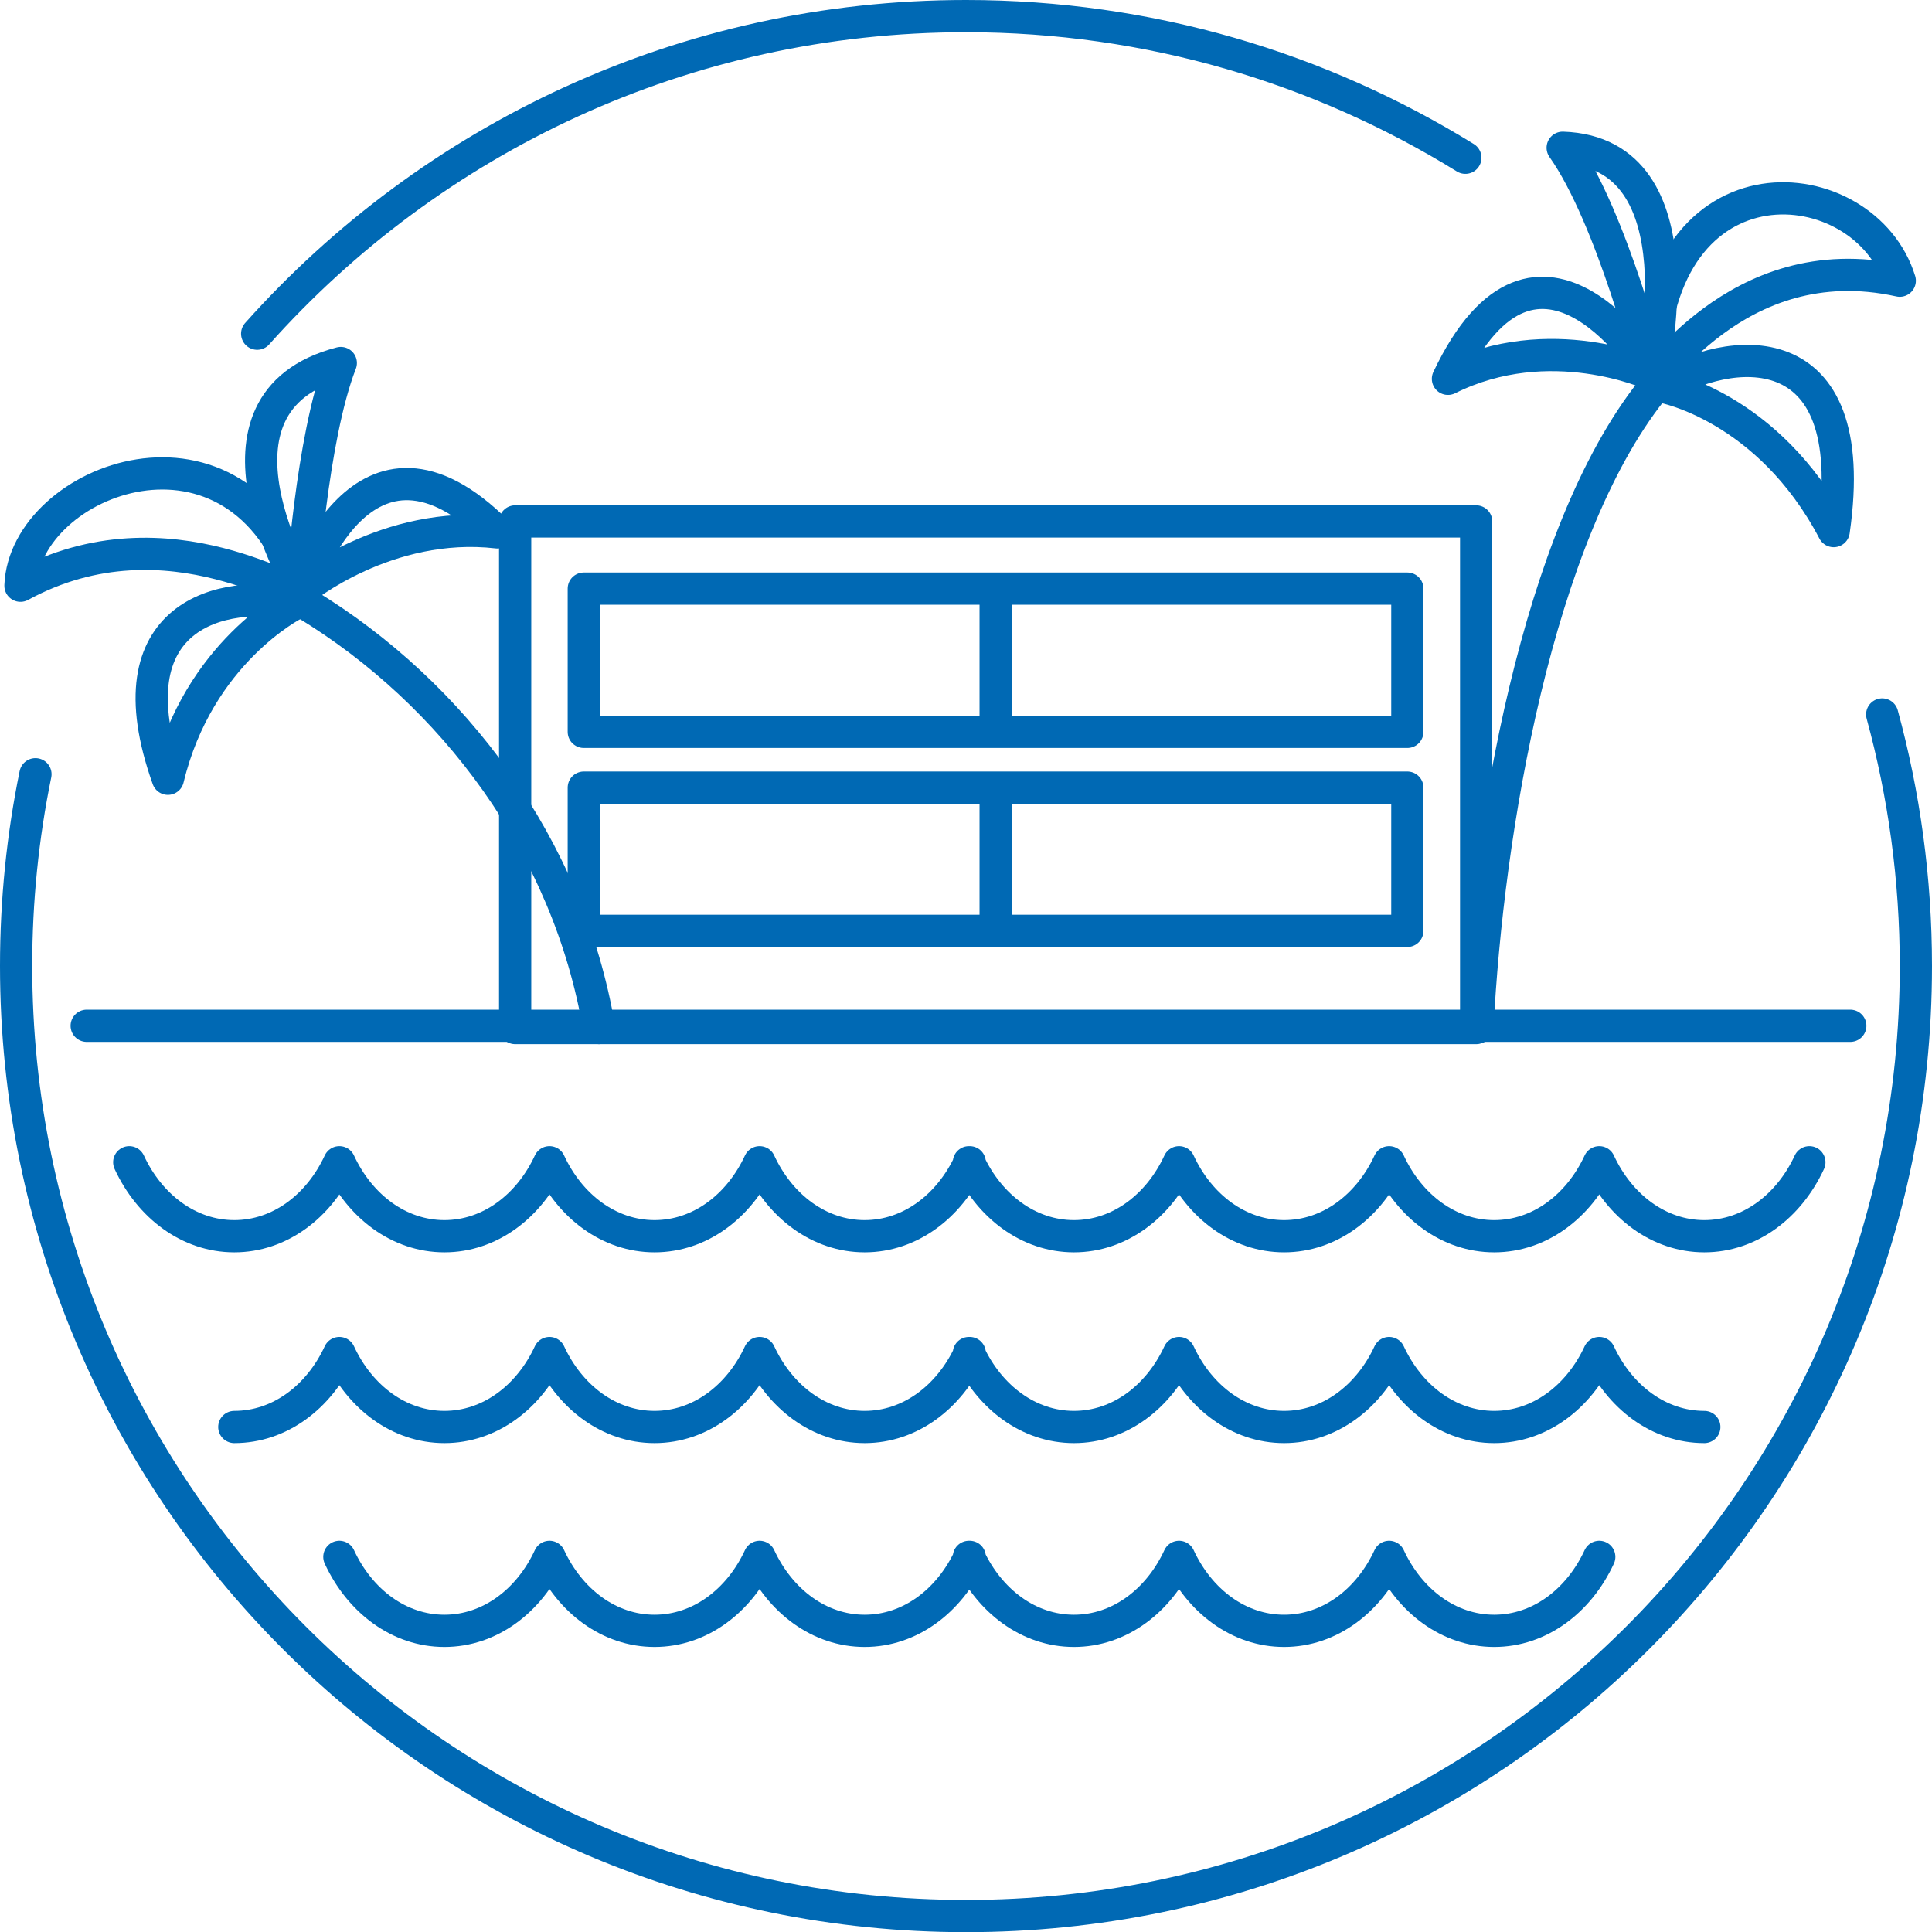 <?xml version="1.0" encoding="UTF-8"?>
<svg id="Calque_2" data-name="Calque 2" xmlns="http://www.w3.org/2000/svg" viewBox="0 0 119.9 119.9">
  <defs>
    <style>
      .cls-1 {
        fill: none;
        stroke: #0069b4;
        stroke-linecap: round;
        stroke-linejoin: round;
        stroke-width: 2px;
      }
    </style>
  </defs>
  <g id="Calque_1-2" data-name="Calque 1">
    <g>
      <g>
        <path class="cls-1" d="M112.29,72.13c-1.27,2.74-3.71,4.59-6.52,4.59s-5.25-1.85-6.52-4.59h0c-1.27,2.74-3.71,4.59-6.52,4.59s-5.25-1.85-6.52-4.59h0c-1.27,2.74-3.71,4.59-6.52,4.59s-5.25-1.85-6.52-4.59h0c-1.27,2.74-3.71,4.59-6.52,4.59s-5.25-1.85-6.52-4.59h.05c-1.27,2.74-3.71,4.59-6.52,4.59s-5.25-1.85-6.52-4.59h0c-1.27,2.74-3.71,4.59-6.52,4.59s-5.25-1.85-6.52-4.59h0c-1.27,2.74-3.71,4.59-6.52,4.59s-5.25-1.85-6.52-4.59h0c-1.27,2.74-3.71,4.59-6.52,4.59s-5.25-1.85-6.52-4.59"/>
        <path class="cls-1" d="M105.77,88.56c-2.81,0-5.25-1.85-6.52-4.59h0c-1.27,2.74-3.71,4.59-6.52,4.59s-5.25-1.85-6.52-4.59h0c-1.27,2.74-3.71,4.59-6.52,4.59s-5.25-1.85-6.52-4.59h0c-1.27,2.74-3.71,4.59-6.52,4.59s-5.25-1.85-6.52-4.59h.05c-1.27,2.74-3.71,4.59-6.52,4.59s-5.25-1.85-6.52-4.59h0c-1.27,2.74-3.71,4.59-6.52,4.59s-5.25-1.85-6.52-4.59h0c-1.27,2.74-3.71,4.59-6.52,4.59s-5.25-1.85-6.52-4.59h0c-1.27,2.74-3.71,4.59-6.52,4.59"/>
        <path class="cls-1" d="M99.25,96.62h0c-1.27,2.74-3.71,4.59-6.52,4.59s-5.25-1.85-6.52-4.59h0c-1.27,2.74-3.71,4.59-6.52,4.59s-5.25-1.85-6.52-4.59h0c-1.27,2.74-3.71,4.59-6.52,4.59s-5.25-1.85-6.52-4.59h.05c-1.27,2.74-3.71,4.59-6.52,4.59s-5.25-1.85-6.52-4.59h0c-1.27,2.74-3.71,4.59-6.52,4.59s-5.25-1.85-6.52-4.59h0c-1.27,2.74-3.71,4.59-6.52,4.59s-5.25-1.85-6.52-4.59h0"/>
      </g>
      <line class="cls-1" x1="5.38" y1="63.66" x2="114.83" y2="63.66"/>
      <g>
        <g>
          <path class="cls-1" d="M91.69,63.76c.61-12.12,3.68-30.52,10.81-39.52"/>
          <path class="cls-1" d="M113.8,32.96c-4.07-7.75-10.61-8.95-10.61-8.95,3.87-2.47,12.44-3.75,10.61,8.95Z"/>
          <path class="cls-1" d="M102.49,23.23c-.02,1.24,5.09-8.09,15.41-5.81-2.16-7.01-15.14-8.31-15.41,5.81Z"/>
          <path class="cls-1" d="M102.49,23.23s3.29-13.77-5.51-14.06c3.08,4.36,5.51,14.06,5.51,14.06Z"/>
          <path class="cls-1" d="M102.49,23.23s-7.02-11.56-12.63.28c6.32-3.15,12.63-.28,12.63-.28Z"/>
        </g>
        <rect class="cls-1" x="31.97" y="32.36" width="59.64" height="31.44"/>
        <rect class="cls-1" x="36.23" y="36.53" width="51.11" height="8.89"/>
        <rect class="cls-1" x="36.23" y="48.88" width="51.11" height="8.89"/>
        <g>
          <path class="cls-1" d="M37.18,63.8c-1.9-11.26-9.06-20.78-18.2-26.33"/>
          <path class="cls-1" d="M10.42,48.33c1.89-7.85,7.84-10.84,7.84-10.84-4.33-.94-11.5.57-7.84,10.84Z"/>
          <path class="cls-1" d="M18.73,36.61c.34,1.05-8.18-5.32-17.46-.26.26-6.64,13.56-11.73,17.46.26Z"/>
          <path class="cls-1" d="M18.73,36.61s-7.05-11.62,2.42-14.08c-1.82,4.66-2.42,14.08-2.42,14.08Z"/>
          <path class="cls-1" d="M18.73,36.61s3.73-11.99,12.14-3.57c-6.85-.79-12.14,3.57-12.14,3.57Z"/>
        </g>
        <line class="cls-1" x1="61.79" y1="36.83" x2="61.79" y2="44.85"/>
        <line class="cls-1" x1="61.79" y1="49.71" x2="61.79" y2="57.73"/>
      </g>
      <path class="cls-1" d="M116.81,44.34c1.36,4.97,2.09,10.21,2.09,15.62,0,32.56-26.39,58.95-58.95,58.95S1,92.51,1,59.95c0-4.08.41-8.05,1.2-11.9"/>
      <path class="cls-1" d="M15.96,20.71C26.76,8.61,42.46,1,59.95,1c11.37,0,21.98,3.22,30.99,8.79"/>
    </g>
  </g>
</svg>